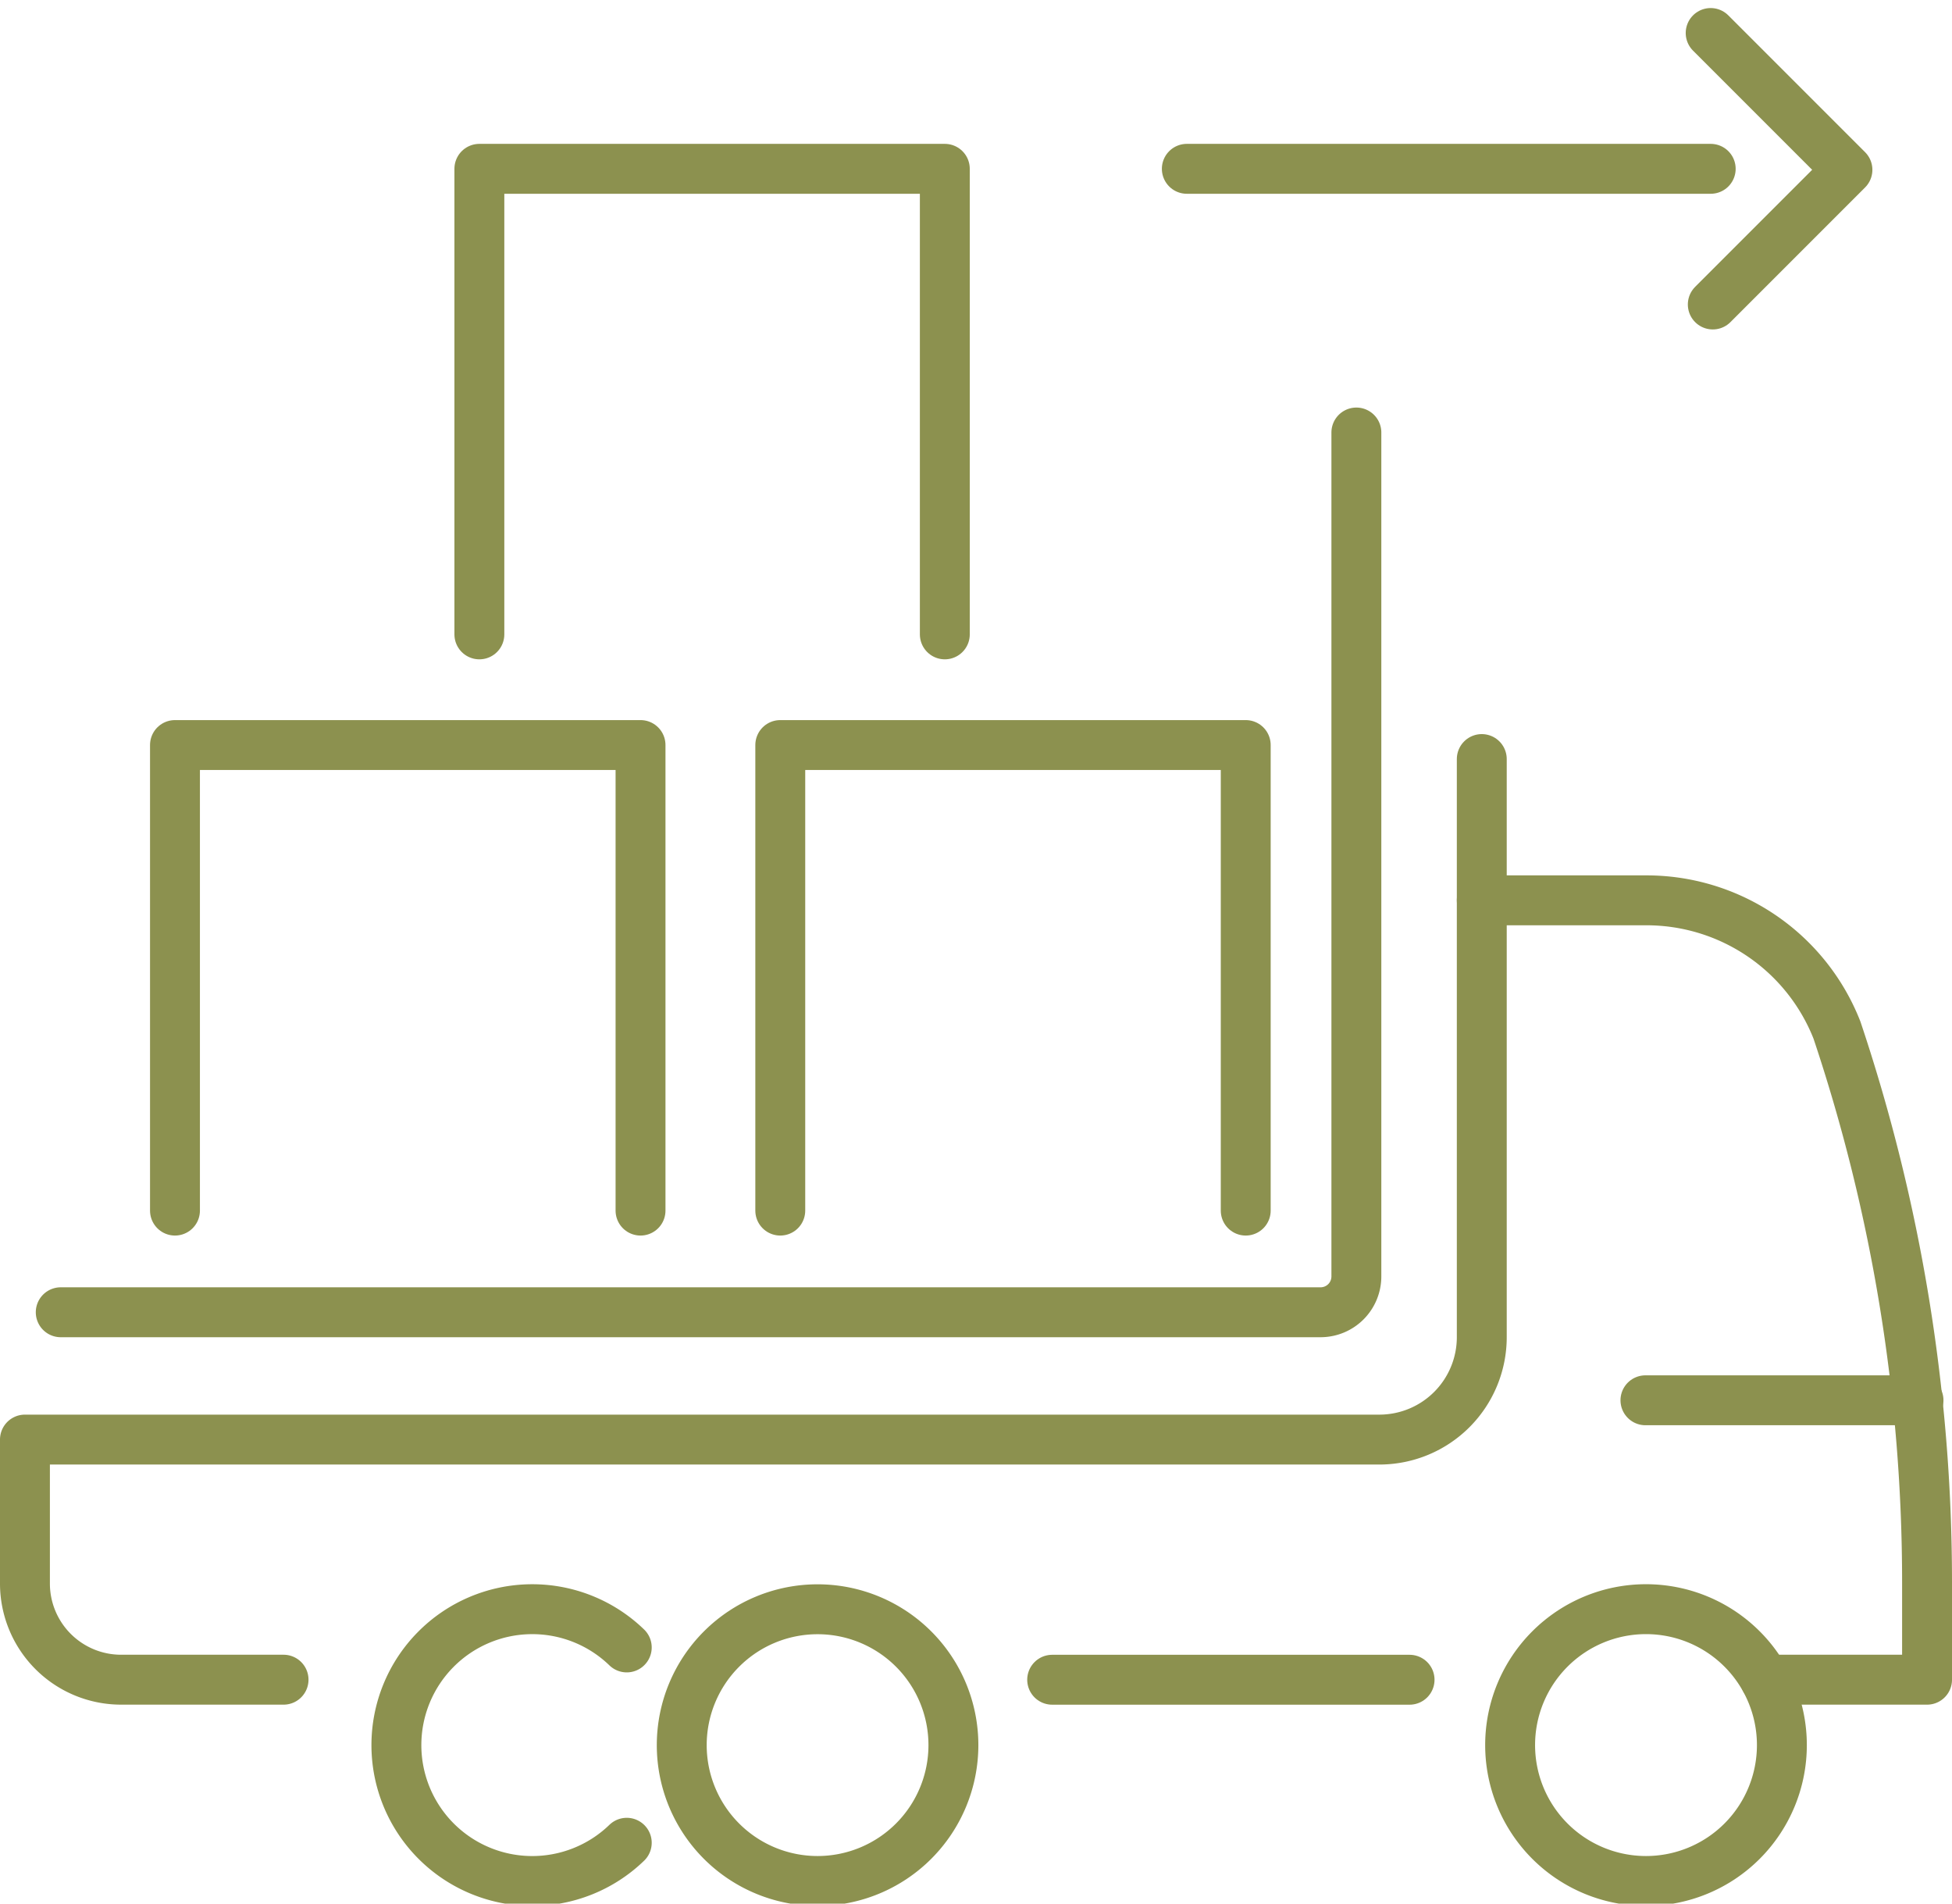 <svg preserveAspectRatio="xMidYMid slice" xmlns="http://www.w3.org/2000/svg" width="240px" height="234px" viewBox="0 0 41.388 40.45">
  <g id="Gruppe_5150" data-name="Gruppe 5150" transform="translate(-945.419 -180.745)">
    <g id="Gruppe_5148" data-name="Gruppe 5148">
      <line id="Linie_676" data-name="Linie 676" x2="5.79" transform="translate(980.307 210.477)" fill="none" stroke="#8c914f" stroke-linecap="round" stroke-linejoin="round" stroke-width="1.058"/>
      <path id="Pfad_2931" data-name="Pfad 2931" d="M965.634,217.786a2.88,2.88,0,1,0-2.881,2.881A2.881,2.881,0,0,0,965.634,217.786Z" fill="none" stroke="#8c914f" stroke-linecap="round" stroke-linejoin="round" stroke-width="1.058"/>
      <path id="Pfad_2932" data-name="Pfad 2932" d="M958.708,215.716a2.881,2.881,0,1,0,0,4.141" fill="none" stroke="#8c914f" stroke-linecap="round" stroke-linejoin="round" stroke-width="1.058"/>
      <path id="Pfad_2933" data-name="Pfad 2933" d="M951.431,216.4h-3.443a2.039,2.039,0,0,1-2.04-2.039V211.31h28.718a2.171,2.171,0,0,0,2.171-2.172v-9.259h3.471a4.338,4.338,0,0,1,4.06,2.751,36.809,36.809,0,0,1,1.91,11.7V216.4h-3.43" fill="none" stroke="#8c914f" stroke-linecap="round" stroke-linejoin="round" stroke-width="1.058"/>
      <path id="Pfad_2934" data-name="Pfad 2934" d="M983.2,217.786a2.881,2.881,0,1,0-2.881,2.881A2.881,2.881,0,0,0,983.2,217.786Z" fill="none" stroke="#8c914f" stroke-linecap="round" stroke-linejoin="round" stroke-width="1.058"/>
      <line id="Linie_677" data-name="Linie 677" x2="7.578" transform="translate(967.728 216.401)" fill="none" stroke="#8c914f" stroke-linecap="round" stroke-linejoin="round" stroke-width="1.058"/>
      <line id="Linie_678" data-name="Linie 678" y1="2.994" transform="translate(976.837 196.884)" fill="none" stroke="#8c914f" stroke-linecap="round" stroke-linejoin="round" stroke-width="1.058"/>
      <path id="Pfad_2935" data-name="Pfad 2935" d="M946.707,208.611h26.712a.759.759,0,0,0,.759-.759v-17.89" fill="none" stroke="#8c914f" stroke-linecap="round" stroke-linejoin="round" stroke-width="1.058"/>
    </g>
    <path id="Pfad_2936" data-name="Pfad 2936" d="M961.963,206.456v-9.869h9.869v9.869" fill="none" stroke="#8c914f" stroke-linecap="round" stroke-linejoin="round" stroke-width="1.058"/>
    <path id="Pfad_2937" data-name="Pfad 2937" d="M955.583,194.241v-9.869h9.869v9.869" fill="none" stroke="#8c914f" stroke-linecap="round" stroke-linejoin="round" stroke-width="1.058"/>
    <path id="Pfad_2938" data-name="Pfad 2938" d="M949.129,206.456v-9.869H959v9.869" fill="none" stroke="#8c914f" stroke-linecap="round" stroke-linejoin="round" stroke-width="1.058"/>
    <g id="Gruppe_5149" data-name="Gruppe 5149">
      <line id="Linie_679" data-name="Linie 679" x2="11.108" transform="translate(970.583 184.372)" fill="none" stroke="#8c914f" stroke-linecap="round" stroke-linejoin="round" stroke-width="1.058"/>
      <path id="Pfad_2939" data-name="Pfad 2939" d="M981.69,181.493l2.9,2.9-2.855,2.855" fill="none" stroke="#8c914f" stroke-linecap="round" stroke-linejoin="round" stroke-width="1.058"/>
    </g>
  </g>
</svg>
